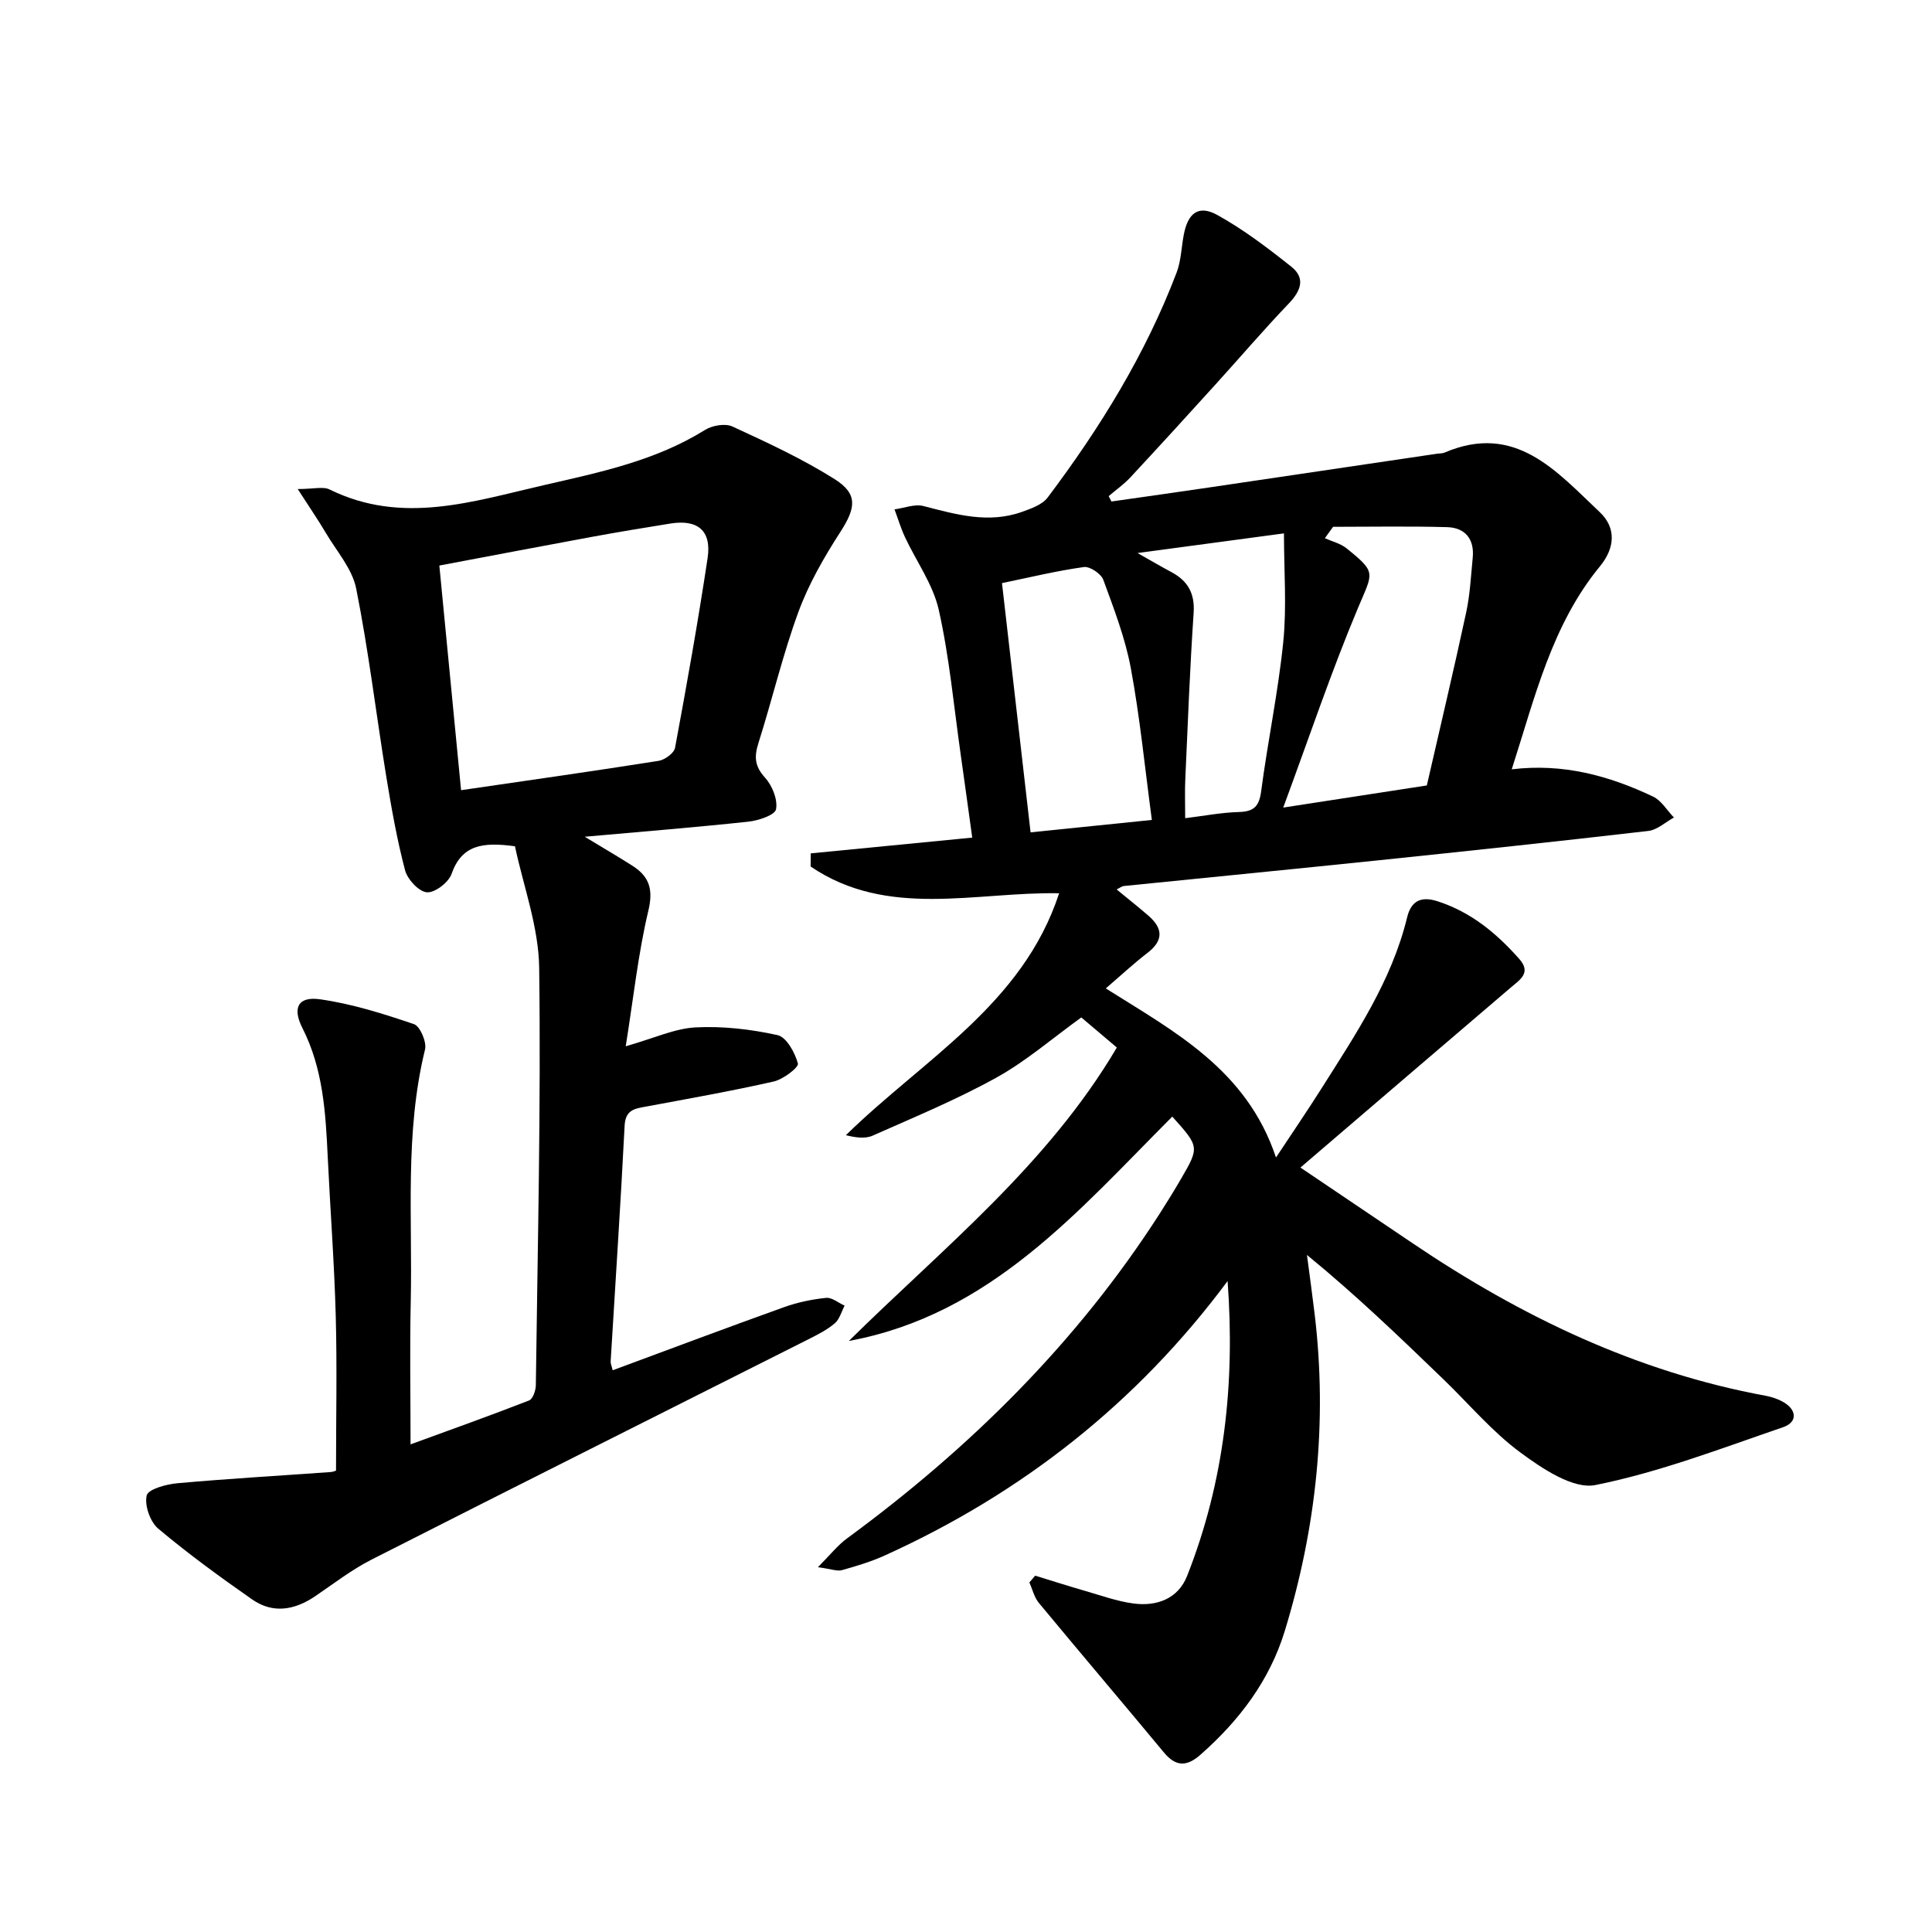 <svg enable-background="new 0 0 400 400" viewBox="0 0 400 400" xmlns="http://www.w3.org/2000/svg"><path d="m214.32 326.22c3.41 1.05 6.81 2.14 10.24 3.13 3.34.96 6.66 2.17 10.07 2.63 4.84.66 9.28-.97 11.14-5.68 7.73-19.56 9.96-39.95 8.39-61.07-18.76 25.24-42.54 43.91-70.92 56.79-2.85 1.3-5.9 2.21-8.92 3.06-.98.28-2.19-.23-4.98-.61 2.58-2.59 4.1-4.55 6.03-5.96 25.46-18.69 47.6-40.56 64.74-67.25 1.53-2.38 3.01-4.79 4.43-7.23 3.8-6.54 3.77-6.62-1.83-12.85-19.48 19.51-37.6 41.03-66.96 46.45 19.48-19.24 41.07-36.34 55.48-60.75-2.54-2.15-5.03-4.25-7.36-6.23-5.99 4.32-11.42 9.05-17.58 12.46-8.23 4.56-16.99 8.18-25.61 12.01-1.55.69-3.53.41-5.55-.09 16.07-15.75 36.62-27.04 44.15-50.09-17.28-.33-35.52 5.3-51.45-5.54.01-.91.02-1.81.03-2.72 10.88-1.06 21.75-2.12 33.43-3.26-.81-5.82-1.57-11.48-2.38-17.14-1.43-10.03-2.34-20.17-4.55-30.02-1.19-5.29-4.67-10.06-7.02-15.11-.85-1.83-1.43-3.79-2.14-5.69 2.01-.27 4.18-1.16 5.99-.69 6.77 1.75 13.47 3.69 20.42 1.2 1.9-.68 4.18-1.48 5.3-2.97 10.84-14.4 20.26-29.66 26.7-46.58.92-2.43.98-5.18 1.47-7.78.84-4.52 3.05-6.28 6.93-4.14 5.43 3 10.46 6.83 15.34 10.71 2.99 2.38 1.99 5.01-.53 7.64-5.25 5.48-10.18 11.27-15.29 16.89-5.8 6.4-11.62 12.78-17.51 19.11-1.34 1.44-2.98 2.58-4.48 3.87.19.37.38.74.57 1.11 6.73-.96 13.47-1.91 20.19-2.9 15.76-2.32 31.52-4.67 47.28-7 .49-.07 1.03-.03 1.48-.22 14.69-6.29 23.21 3.9 32.15 12.32 3.39 3.19 3.22 7.35.05 11.21-10 12.16-13.47 27.15-18.27 42.04 10.65-1.29 20.17 1.33 29.25 5.64 1.74.82 2.9 2.86 4.33 4.34-1.77.96-3.46 2.57-5.32 2.78-18.64 2.16-37.31 4.15-55.98 6.09-17.52 1.82-35.05 3.53-52.58 5.31-.45.05-.86.4-1.5.71 2.28 1.88 4.45 3.59 6.54 5.4 3.02 2.61 3.25 5.11-.15 7.73-2.87 2.21-5.53 4.69-8.64 7.36 14.28 9 29.17 16.81 35.24 35.01 3.63-5.49 6.59-9.82 9.39-14.25 7.09-11.23 14.55-22.28 17.76-35.47.79-3.23 2.69-4.51 6.34-3.32 6.93 2.25 12.18 6.63 16.87 11.92 2.55 2.87.19 4.28-1.75 5.93-14.25 12.16-28.47 24.35-43.55 37.27 8.53 5.75 15.89 10.71 23.24 15.68 22.39 15.12 46.34 26.65 73.14 31.58 1.13.21 2.27.59 3.29 1.12 3.1 1.59 3.4 4.31.25 5.38-12.83 4.4-25.62 9.32-38.84 11.97-4.59.92-10.97-3.37-15.49-6.7-5.85-4.3-10.64-10.03-15.91-15.12-9.09-8.77-18.19-17.53-28.33-25.82.54 4.1 1.11 8.2 1.6 12.3 2.66 22.28.35 44.13-6.18 65.52-3.14 10.29-9.44 18.59-17.47 25.66-2.82 2.49-5.1 2.51-7.57-.48-8.59-10.35-17.31-20.6-25.89-30.96-.96-1.16-1.32-2.81-1.96-4.24.43-.47.81-.94 1.2-1.4zm81.09-163.6c2.8-12.24 5.6-23.99 8.14-35.79.8-3.71.99-7.55 1.36-11.35.38-3.85-1.55-6.23-5.3-6.34-7.86-.22-15.74-.07-23.61-.07-.57.79-1.13 1.57-1.7 2.36 1.5.68 3.23 1.08 4.47 2.08 6.28 5.07 5.51 4.93 2.43 12.26-5.55 13.19-10.11 26.8-15.52 41.43 10.93-1.69 20.19-3.11 29.73-4.58zm-87.96-41.89c1.98 17.26 3.92 34.14 5.92 51.6 8.3-.85 16.29-1.67 25.11-2.57-1.45-10.82-2.46-21.19-4.35-31.39-1.16-6.25-3.5-12.32-5.7-18.32-.46-1.26-2.78-2.82-4.02-2.65-5.69.79-11.3 2.16-16.96 3.33zm37.93 48.67c3.91-.48 7.5-1.18 11.1-1.28 3.11-.08 4.21-1.16 4.63-4.3 1.36-10.34 3.53-20.58 4.58-30.94.73-7.29.14-14.72.14-22.45-10.31 1.38-19.7 2.64-30.32 4.07 3.04 1.72 4.98 2.86 6.97 3.92 3.41 1.81 4.92 4.38 4.65 8.45-.77 11.41-1.21 22.84-1.72 34.27-.13 2.61-.03 5.22-.03 8.26z" fill="#000001"/><path d="m129.55 216.62c5.88-1.67 10.12-3.68 14.46-3.91 5.64-.29 11.45.38 16.97 1.6 1.85.41 3.61 3.63 4.22 5.88.21.78-3.03 3.27-4.99 3.72-8.74 1.98-17.57 3.54-26.38 5.18-2.35.44-4.34.61-4.51 3.98-.82 16.27-1.92 32.53-2.89 48.79-.03.46.2.93.42 1.84 11.92-4.41 23.69-8.84 35.52-13.08 2.77-.99 5.74-1.61 8.67-1.91 1.21-.12 2.55 1.04 3.83 1.61-.66 1.25-1.05 2.82-2.05 3.67-1.62 1.37-3.59 2.36-5.5 3.32-30.13 15.19-60.3 30.29-90.38 45.58-4.12 2.09-7.85 4.99-11.7 7.6-4.24 2.87-8.72 3.66-13.03.66-6.66-4.65-13.25-9.45-19.46-14.67-1.67-1.41-2.86-4.82-2.38-6.86.31-1.3 4.05-2.33 6.34-2.53 10.57-.95 21.18-1.56 31.77-2.32.63-.05 1.25-.37 1.09-.32 0-10.97.23-21.54-.06-32.1-.3-10.96-1.14-21.91-1.66-32.87-.43-9.15-.96-18.2-5.24-26.64-2.14-4.22-.86-6.58 3.63-5.95 6.61.93 13.12 2.99 19.47 5.15 1.27.43 2.66 3.7 2.29 5.24-4.23 17.24-2.58 34.78-2.96 52.2-.22 9.62-.04 19.24-.04 29.56 8.23-3.01 16.43-5.93 24.54-9.09.78-.3 1.39-2.07 1.4-3.17.37-28.8 1.07-57.61.69-86.41-.11-8.52-3.3-17-5.01-25.16-6.76-.92-11.02-.28-13.14 5.75-.62 1.75-3.47 3.93-5.11 3.78-1.68-.15-4.01-2.68-4.51-4.57-1.68-6.39-2.83-12.93-3.9-19.47-2.1-12.94-3.65-25.98-6.21-38.82-.82-4.13-4.08-7.79-6.33-11.61-1.54-2.61-3.27-5.12-5.78-9.02 3.3 0 5.26-.57 6.6.09 15.03 7.4 29.68 2.47 44.47-.92 11.51-2.64 23.02-5.03 33.26-11.41 1.51-.94 4.18-1.4 5.69-.7 7.2 3.32 14.47 6.68 21.16 10.9 4.88 3.08 4.34 6 1.17 10.92-3.38 5.24-6.57 10.78-8.7 16.6-3.25 8.86-5.41 18.12-8.27 27.13-.9 2.84-.77 4.79 1.37 7.14 1.49 1.64 2.66 4.53 2.28 6.55-.23 1.21-3.66 2.35-5.75 2.57-10.89 1.17-21.81 2.04-33.86 3.12 3.89 2.36 6.95 4.13 9.93 6.04 3.45 2.22 4.29 4.86 3.25 9.25-2.1 8.81-3.06 17.88-4.69 28.09zm-38.59-99.53c1.54 15.97 3.01 31.1 4.5 46.51 14-2.04 27.45-3.95 40.88-6.07 1.29-.2 3.21-1.59 3.42-2.7 2.43-13.05 4.76-26.13 6.74-39.26.86-5.69-2.02-8.08-7.68-7.18-5.41.87-10.82 1.76-16.21 2.75-10.42 1.92-20.81 3.91-31.65 5.95z" fill="#000001"/></svg>